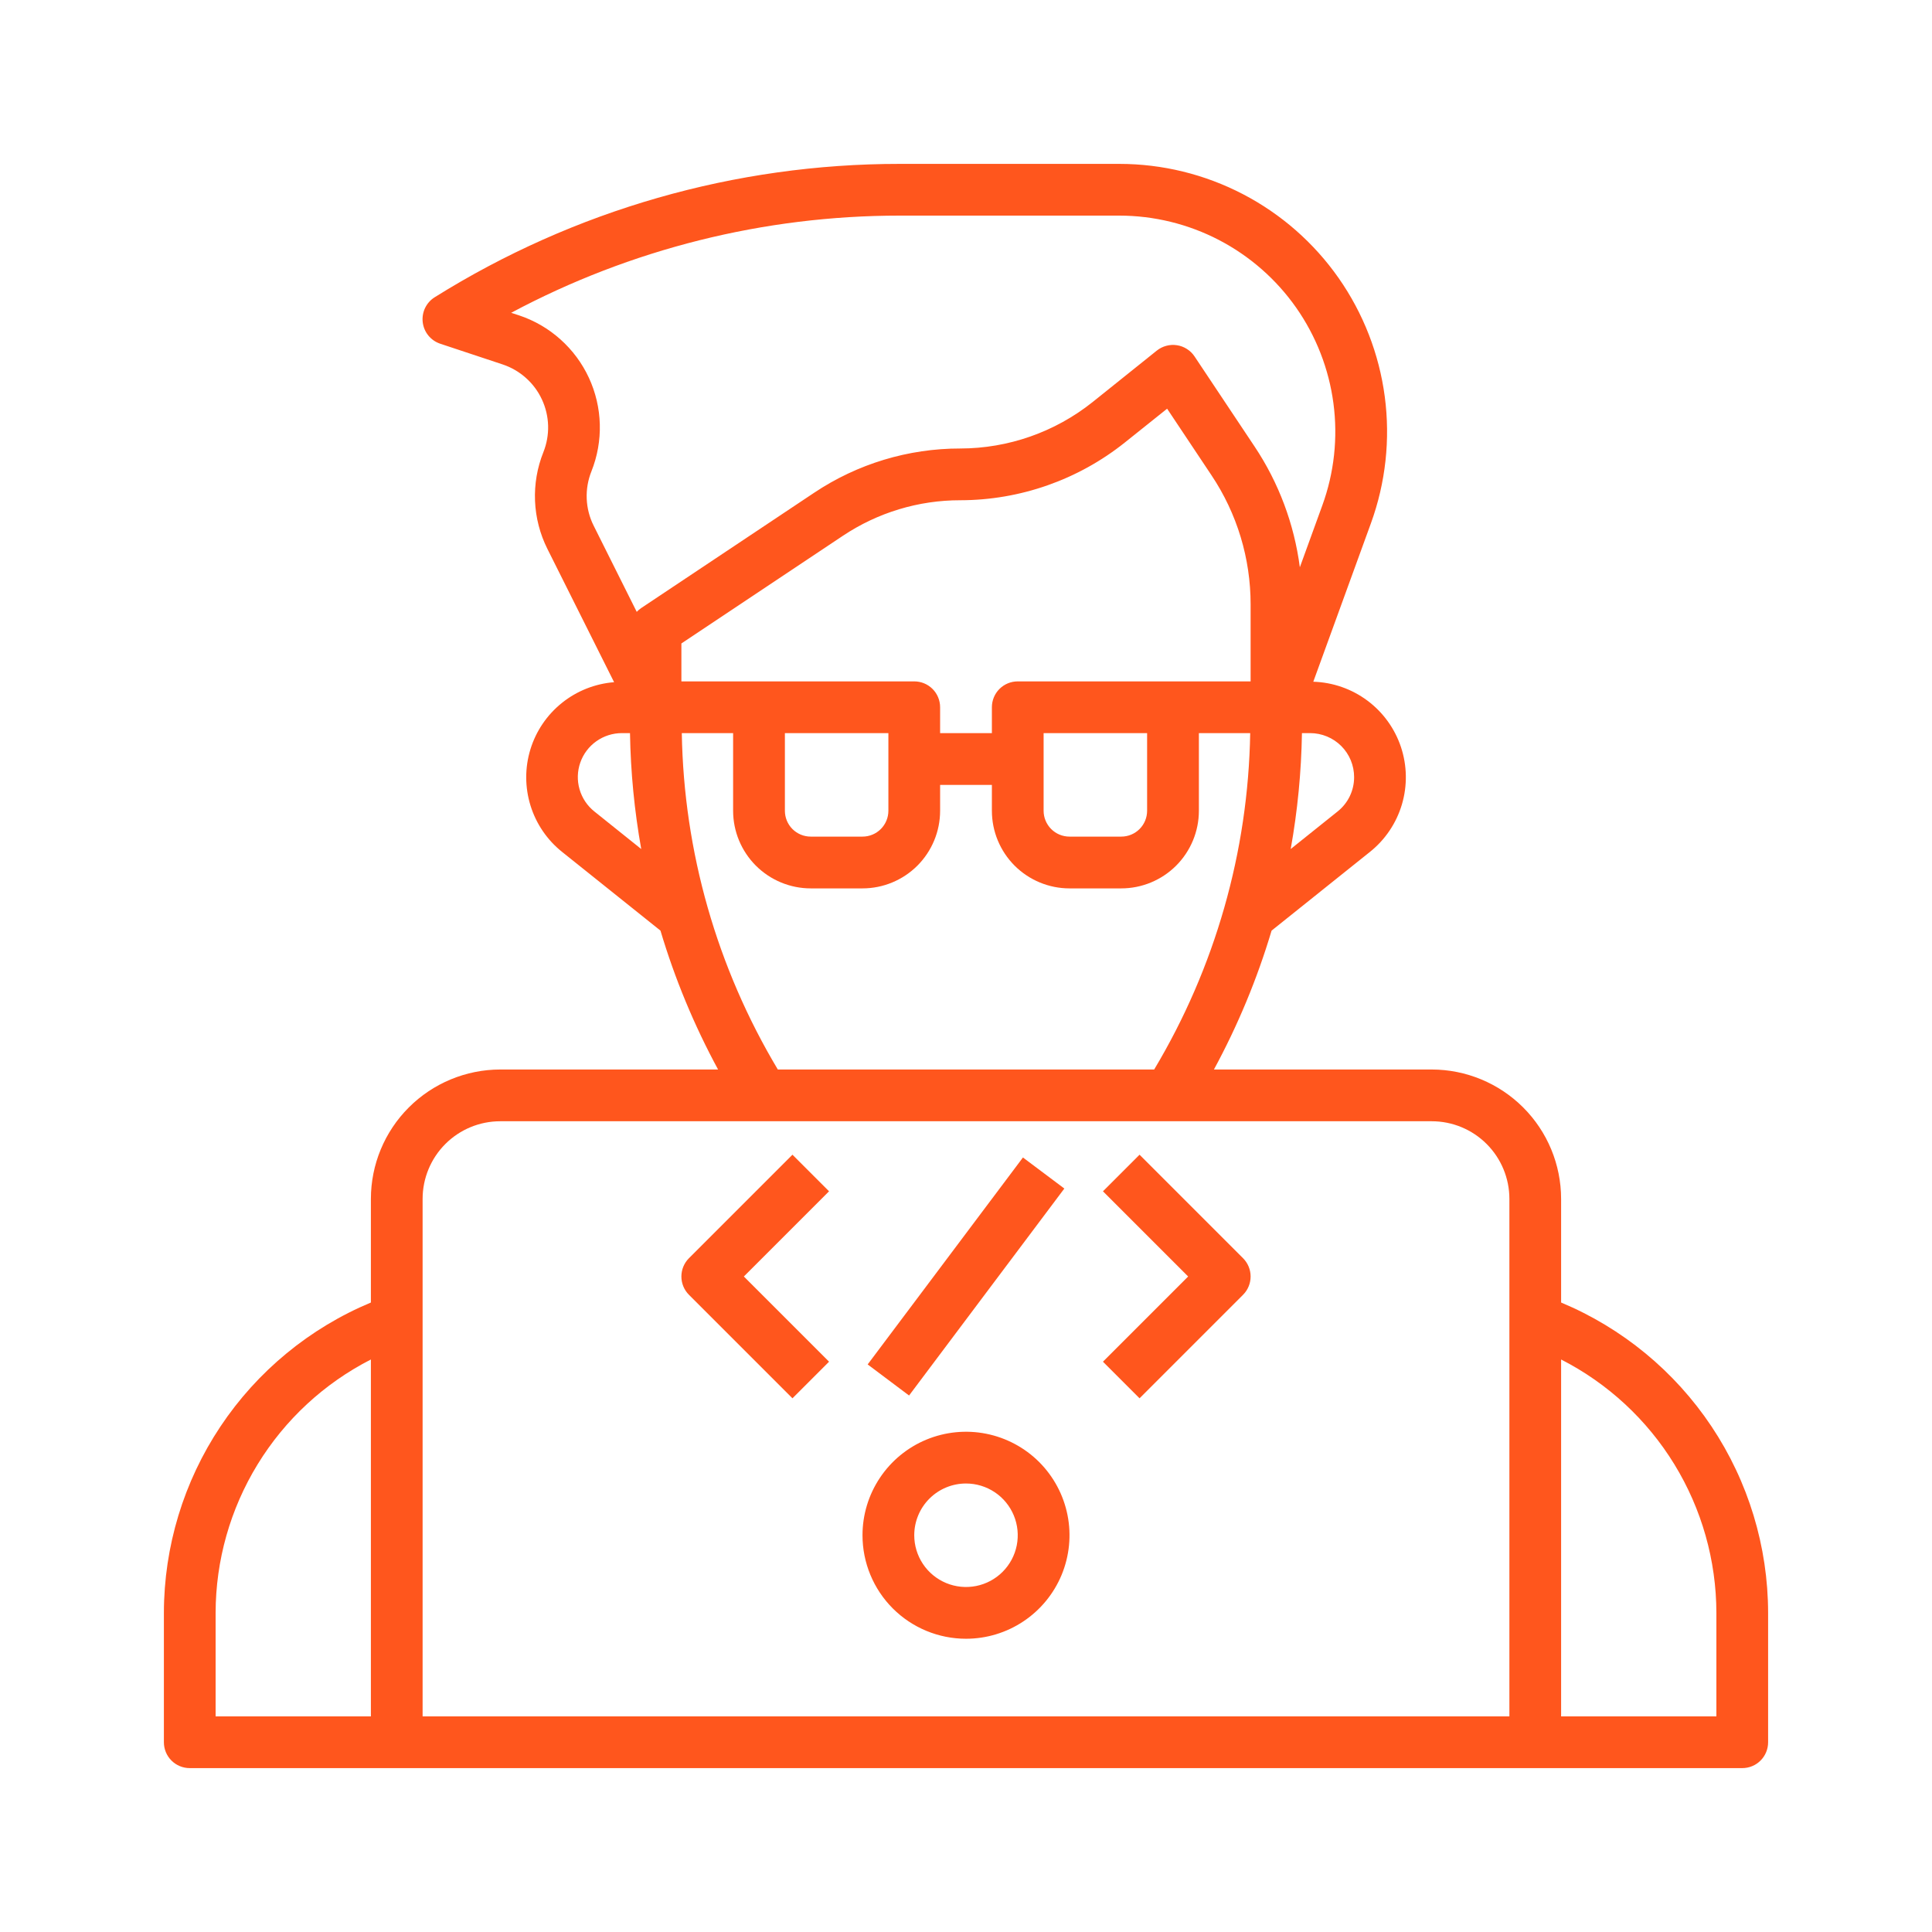 <svg width="70" height="70" viewBox="0 0 70 70" fill="none" xmlns="http://www.w3.org/2000/svg">
<g clip-path="url(#clip0_1_137)">
<path d="M56.562 47.193V43.438C56.561 42.195 56.067 41.003 55.188 40.125C54.309 39.246 53.118 38.752 51.875 38.75H43.983C44.851 37.149 45.551 35.463 46.072 33.718L49.634 30.867C50.188 30.425 50.593 29.824 50.794 29.145C50.995 28.465 50.983 27.741 50.76 27.068C50.536 26.396 50.112 25.808 49.544 25.385C48.976 24.961 48.291 24.722 47.583 24.7L49.672 18.957C50.205 17.491 50.377 15.918 50.173 14.372C49.969 12.826 49.395 11.352 48.501 10.074C47.606 8.797 46.417 7.754 45.033 7.034C43.65 6.314 42.113 5.938 40.554 5.938H32.594C26.639 5.936 20.803 7.61 15.753 10.768C15.601 10.861 15.48 10.997 15.402 11.158C15.325 11.318 15.295 11.498 15.316 11.675C15.337 11.852 15.408 12.02 15.521 12.158C15.634 12.296 15.784 12.399 15.954 12.455L18.214 13.205C18.525 13.309 18.812 13.475 19.056 13.694C19.301 13.912 19.498 14.178 19.636 14.476C19.774 14.773 19.85 15.096 19.859 15.424C19.868 15.752 19.809 16.078 19.688 16.382C19.463 16.944 19.36 17.546 19.385 18.15C19.41 18.755 19.563 19.347 19.833 19.887L22.25 24.717C21.559 24.772 20.9 25.033 20.359 25.468C19.818 25.902 19.42 26.489 19.217 27.152C19.014 27.815 19.016 28.524 19.221 29.187C19.426 29.849 19.825 30.435 20.367 30.867L23.93 33.718C24.45 35.463 25.15 37.149 26.017 38.75H18.125C16.882 38.752 15.691 39.246 14.812 40.125C13.933 41.003 13.439 42.195 13.438 43.438V47.193C11.219 48.12 9.323 49.682 7.989 51.682C6.654 53.683 5.941 56.033 5.938 58.438V63.125C5.938 63.374 6.036 63.612 6.212 63.788C6.388 63.964 6.626 64.062 6.875 64.062H63.125C63.374 64.062 63.612 63.964 63.788 63.788C63.964 63.612 64.062 63.374 64.062 63.125V58.438C64.059 56.033 63.346 53.683 62.011 51.682C60.677 49.682 58.781 48.12 56.562 47.193ZM42.5 24.688H36.875C36.626 24.688 36.388 24.786 36.212 24.962C36.036 25.138 35.938 25.376 35.938 25.625V26.562H34.062V25.625C34.062 25.376 33.964 25.138 33.788 24.962C33.612 24.786 33.374 24.688 33.125 24.688H24.688V23.314L30.539 19.413C31.799 18.572 33.279 18.123 34.794 18.125C36.96 18.122 39.062 17.385 40.755 16.033L42.287 14.808L43.895 17.221C44.821 18.606 45.314 20.235 45.312 21.901V24.688H42.5ZM41.562 26.562V29.375C41.562 29.624 41.464 29.862 41.288 30.038C41.112 30.214 40.874 30.312 40.625 30.312H38.75C38.501 30.312 38.263 30.214 38.087 30.038C37.911 29.862 37.812 29.624 37.812 29.375V26.562H41.562ZM32.188 26.562V29.375C32.188 29.624 32.089 29.862 31.913 30.038C31.737 30.214 31.499 30.312 31.25 30.312H29.375C29.126 30.312 28.888 30.214 28.712 30.038C28.536 29.862 28.438 29.624 28.438 29.375V26.562H32.188ZM49.062 28.156C49.063 28.395 49.009 28.632 48.906 28.847C48.802 29.063 48.651 29.252 48.464 29.401L46.765 30.761C47.013 29.374 47.149 27.971 47.172 26.562H47.469C47.678 26.562 47.885 26.604 48.079 26.684C48.272 26.764 48.448 26.881 48.596 27.029C48.744 27.177 48.861 27.353 48.941 27.546C49.021 27.74 49.062 27.947 49.062 28.156ZM21.428 17.079C21.644 16.537 21.748 15.957 21.732 15.374C21.717 14.791 21.582 14.217 21.337 13.688C21.091 13.158 20.741 12.685 20.305 12.296C19.871 11.907 19.361 11.611 18.808 11.427L18.521 11.333C22.851 9.021 27.685 7.812 32.594 7.812H40.554C41.812 7.813 43.051 8.116 44.167 8.697C45.282 9.278 46.242 10.119 46.964 11.149C47.685 12.179 48.148 13.368 48.313 14.615C48.478 15.862 48.34 17.13 47.91 18.312L47.096 20.553C46.892 18.988 46.331 17.49 45.455 16.177L43.28 12.913C43.208 12.805 43.114 12.713 43.004 12.644C42.895 12.574 42.772 12.527 42.643 12.508C42.515 12.488 42.384 12.495 42.259 12.529C42.133 12.562 42.016 12.621 41.914 12.702L39.584 14.57C38.223 15.655 36.535 16.247 34.794 16.25C32.909 16.248 31.066 16.806 29.499 17.853L23.23 22.032C23.172 22.072 23.118 22.118 23.07 22.169L21.51 19.048C21.358 18.745 21.272 18.412 21.258 18.072C21.244 17.733 21.302 17.394 21.428 17.079ZM21.537 29.403C21.278 29.197 21.09 28.916 20.998 28.598C20.906 28.28 20.916 27.942 21.025 27.63C21.134 27.317 21.338 27.047 21.608 26.856C21.878 26.665 22.201 26.562 22.531 26.562H22.826C22.849 27.971 22.986 29.376 23.233 30.762L21.537 29.403ZM24.703 26.562H26.562V29.375C26.562 30.121 26.859 30.836 27.386 31.364C27.914 31.891 28.629 32.188 29.375 32.188H31.25C31.996 32.188 32.711 31.891 33.239 31.364C33.766 30.836 34.062 30.121 34.062 29.375V28.438H35.938V29.375C35.938 30.121 36.234 30.836 36.761 31.364C37.289 31.891 38.004 32.188 38.75 32.188H40.625C41.371 32.188 42.086 31.891 42.614 31.364C43.141 30.836 43.438 30.121 43.438 29.375V26.562H45.297C45.225 30.86 44.025 35.062 41.818 38.75H28.182C25.975 35.062 24.775 30.86 24.703 26.562ZM18.125 40.625H51.875C52.621 40.625 53.336 40.921 53.864 41.449C54.391 41.976 54.688 42.692 54.688 43.438V62.188H15.312V43.438C15.312 42.692 15.609 41.976 16.136 41.449C16.664 40.921 17.379 40.625 18.125 40.625ZM7.812 58.438C7.815 56.538 8.341 54.676 9.334 53.056C10.326 51.436 11.746 50.121 13.438 49.257V62.188H7.812V58.438ZM62.188 62.188H56.562V49.257C58.254 50.122 59.674 51.436 60.666 53.056C61.658 54.676 62.185 56.538 62.188 58.438V62.188Z" fill="#FF561D"/>
<path d="M35 59.375C35.742 59.375 36.467 59.155 37.083 58.743C37.7 58.331 38.181 57.745 38.465 57.06C38.748 56.375 38.823 55.621 38.678 54.893C38.533 54.166 38.176 53.498 37.652 52.973C37.127 52.449 36.459 52.092 35.732 51.947C35.004 51.802 34.25 51.877 33.565 52.16C32.88 52.444 32.294 52.925 31.882 53.542C31.47 54.158 31.25 54.883 31.25 55.625C31.25 56.62 31.645 57.573 32.348 58.277C33.052 58.98 34.005 59.375 35 59.375ZM35 53.75C35.371 53.75 35.733 53.86 36.042 54.066C36.35 54.272 36.59 54.565 36.732 54.907C36.874 55.25 36.911 55.627 36.839 55.991C36.767 56.355 36.588 56.689 36.326 56.951C36.064 57.213 35.73 57.392 35.366 57.464C35.002 57.536 34.625 57.499 34.282 57.357C33.94 57.215 33.647 56.975 33.441 56.667C33.235 56.358 33.125 55.996 33.125 55.625C33.125 55.128 33.322 54.651 33.674 54.299C34.026 53.947 34.503 53.75 35 53.75Z" fill="#FF561D"/>
<path d="M28.712 50.663L30.038 49.337L26.951 46.25L30.038 43.163L28.712 41.837L24.962 45.587C24.786 45.763 24.688 46.001 24.688 46.25C24.688 46.499 24.786 46.737 24.962 46.913L28.712 50.663Z" fill="#FF561D"/>
<path d="M41.288 50.663L45.038 46.913C45.214 46.737 45.312 46.499 45.312 46.25C45.312 46.001 45.214 45.763 45.038 45.587L41.288 41.837L39.962 43.163L43.049 46.25L39.962 49.337L41.288 50.663Z" fill="#FF561D"/>
<path d="M37.063 41.938L31.437 49.436L32.937 50.562L38.563 43.063L37.063 41.938Z" fill="#FF561D"/>
</g>
<defs>
<clipPath id="clip0_1_137">
<rect width="60" height="60" fill="white" transform="translate(5 5)"/>
</clipPath>
</defs>
</svg>
